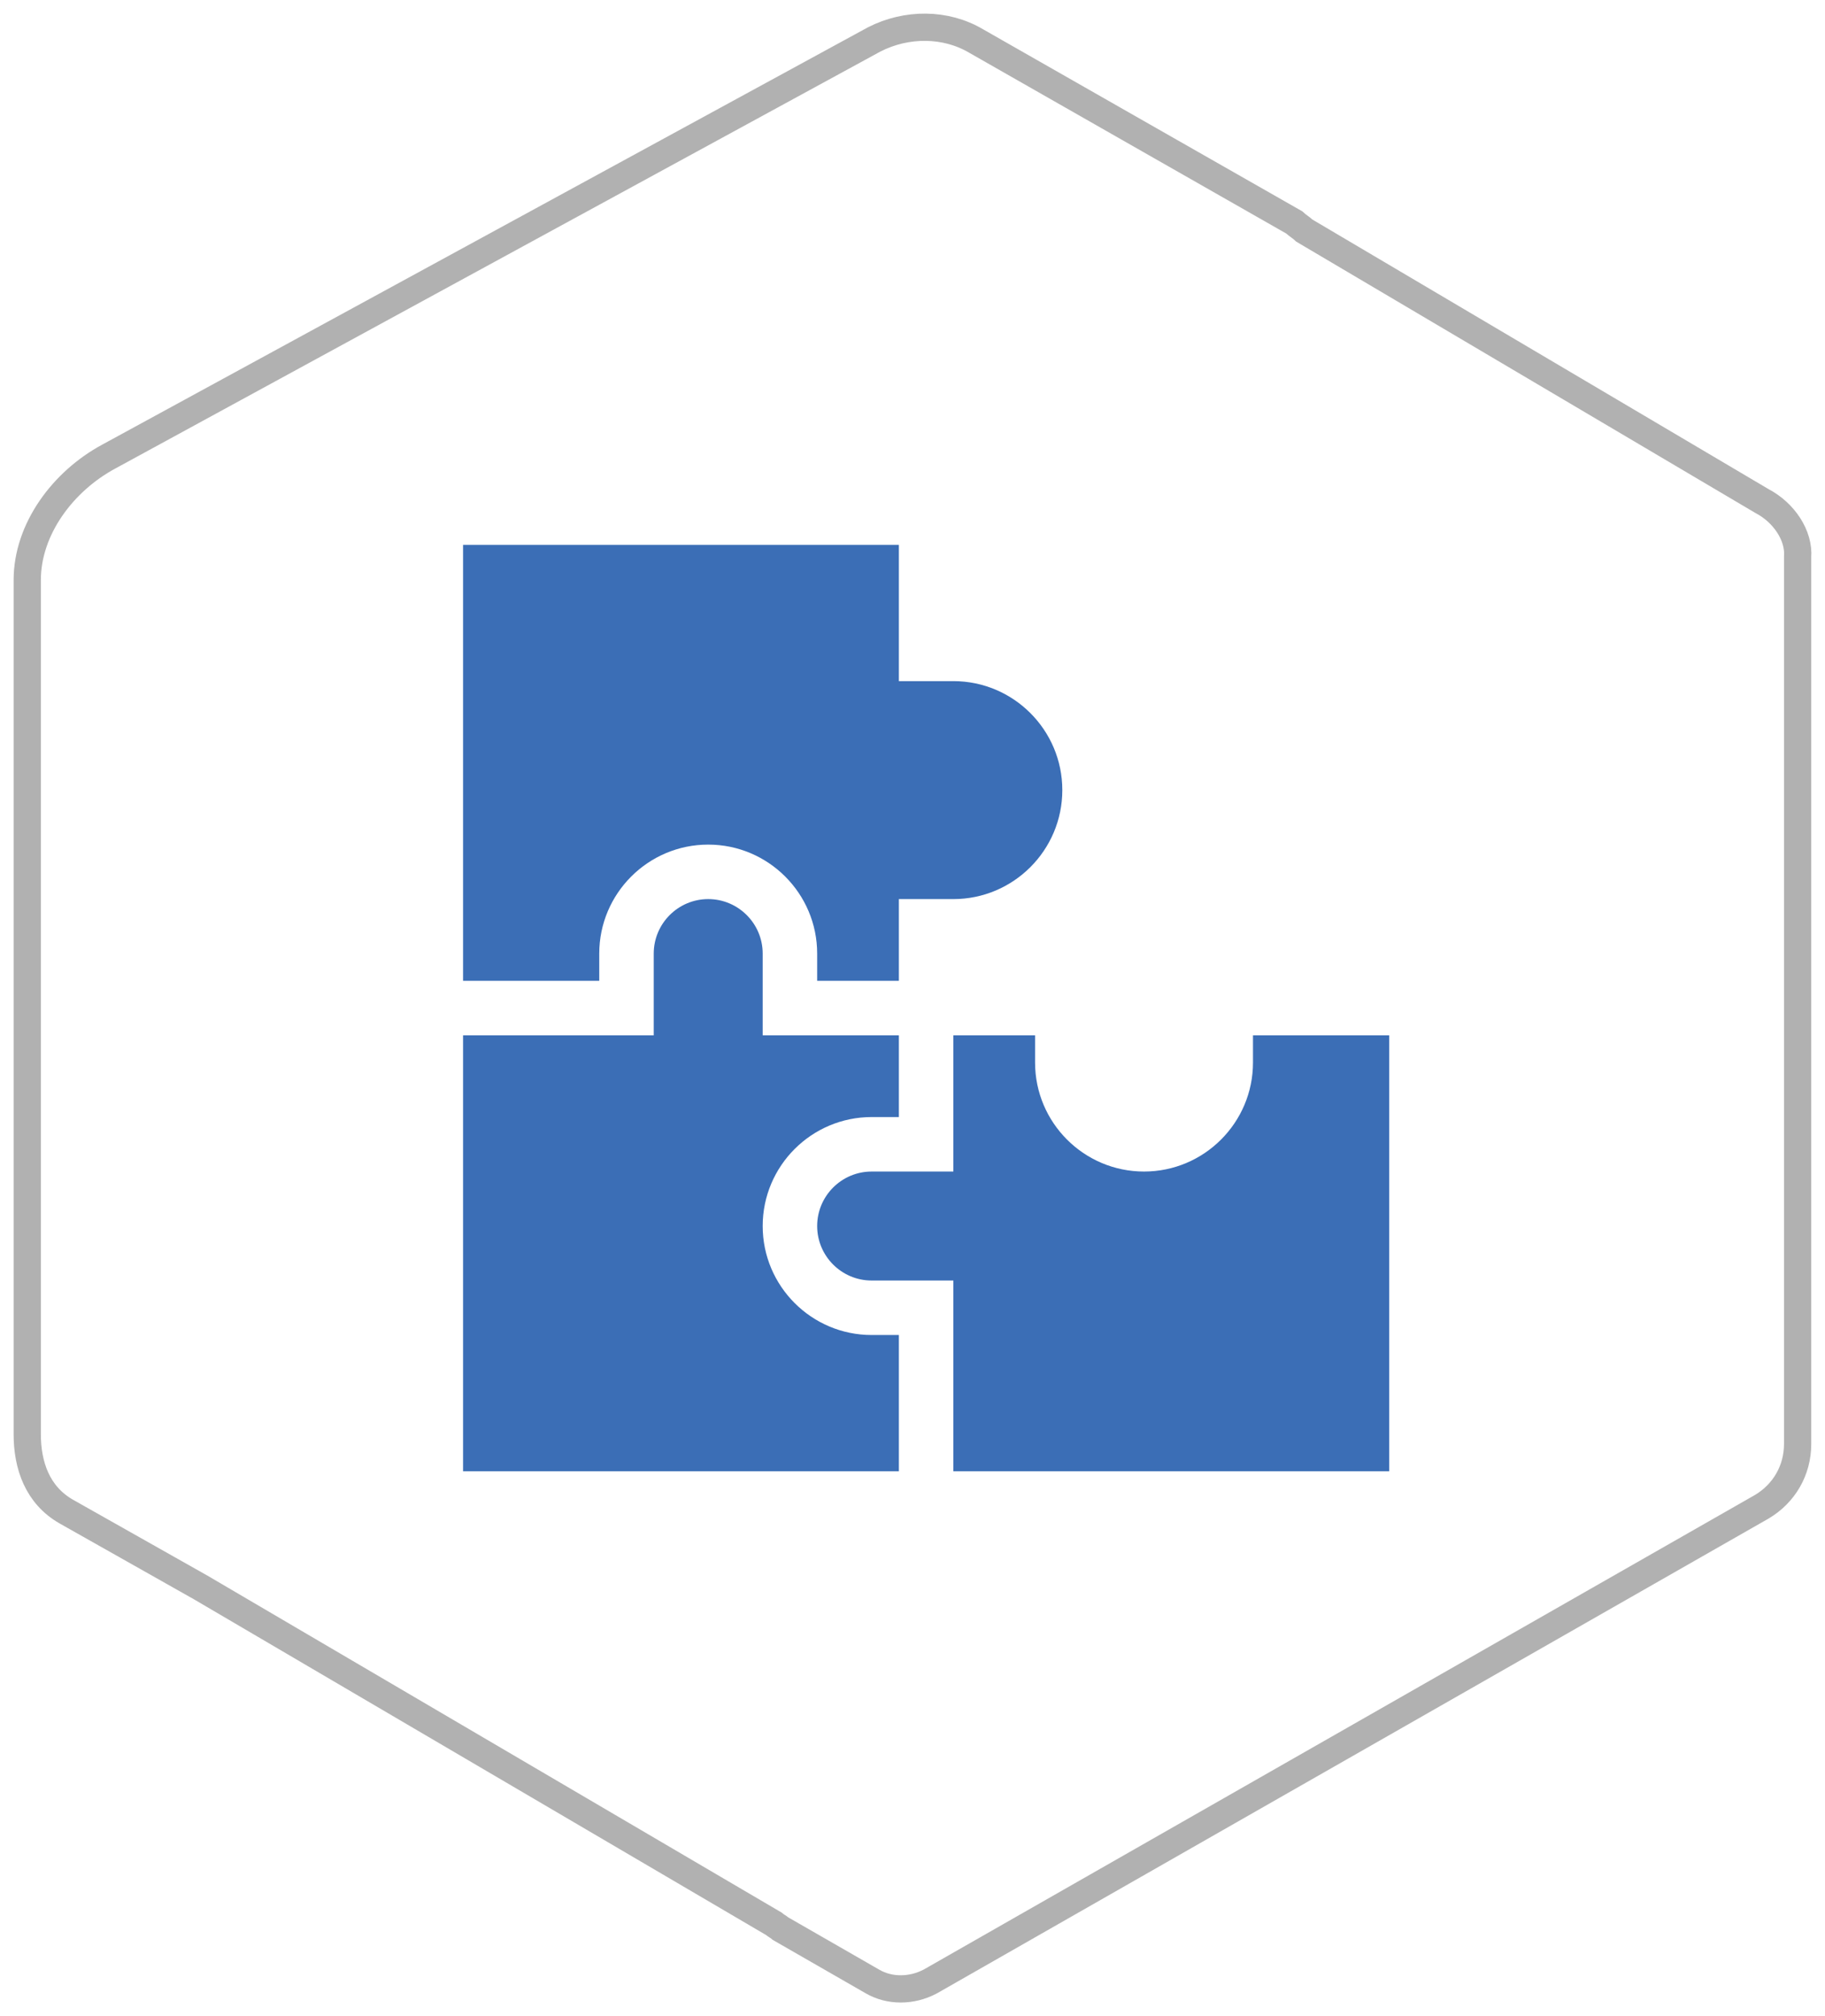 <svg width="67" height="74" viewBox="0 0 67 74" fill="none" xmlns="http://www.w3.org/2000/svg">
<path d="M64.684 18.389L47.889 8.466C47.764 8.345 47.639 8.284 47.514 8.163L42.207 5.138L35.839 1.507C34.715 0.841 33.279 0.841 32.093 1.447L3.997 16.756C2.311 17.663 1 19.418 1 21.294V52.638C1 53.788 1.375 54.877 2.436 55.482L7.368 58.266L28.409 70.61C28.472 70.67 28.596 70.731 28.659 70.791L32.03 72.728C32.655 73.091 33.466 73.091 34.153 72.728L64.684 55.301C65.496 54.817 65.995 53.969 65.995 53.001V20.447C66.058 19.66 65.496 18.813 64.684 18.389Z" stroke="#B1B1B1" stroke-miterlimit="10"/>
<g clip-path="url(#clip0)">
<path d="M24 35C24 33.897 24.897 33 26 33C27.103 33 28 33.897 28 35V38H33V41H32C29.794 41 28 42.794 28 45C28 47.206 29.794 49 32 49H33V54C25.222 54 17.722 54 17 54V38H24V35Z" fill="#3B6EB6"/>
<path d="M35 54V47H32C30.897 47 30 46.103 30 45C30 43.897 30.897 43 32 43H35V38H38V39C38 41.206 39.794 43 42 43C44.206 43 46 41.206 46 39V38H51V54C50.278 54 42.778 54 35 54Z" fill="#3B6EB6"/>
<path d="M35 33H33V36H30V35C30 32.794 28.206 31 26 31C23.794 31 22 32.794 22 35V36H17V20H33V25H35C37.206 25 39 26.794 39 29C39 31.206 37.206 33 35 33Z" fill="#3B6EB6"/>
</g>
<defs>
<clipPath id="clip0">
<rect width="34" height="34" fill="white" transform="matrix(1 0 0 -1 17 54)"/>
</clipPath>
</defs>
</svg>
